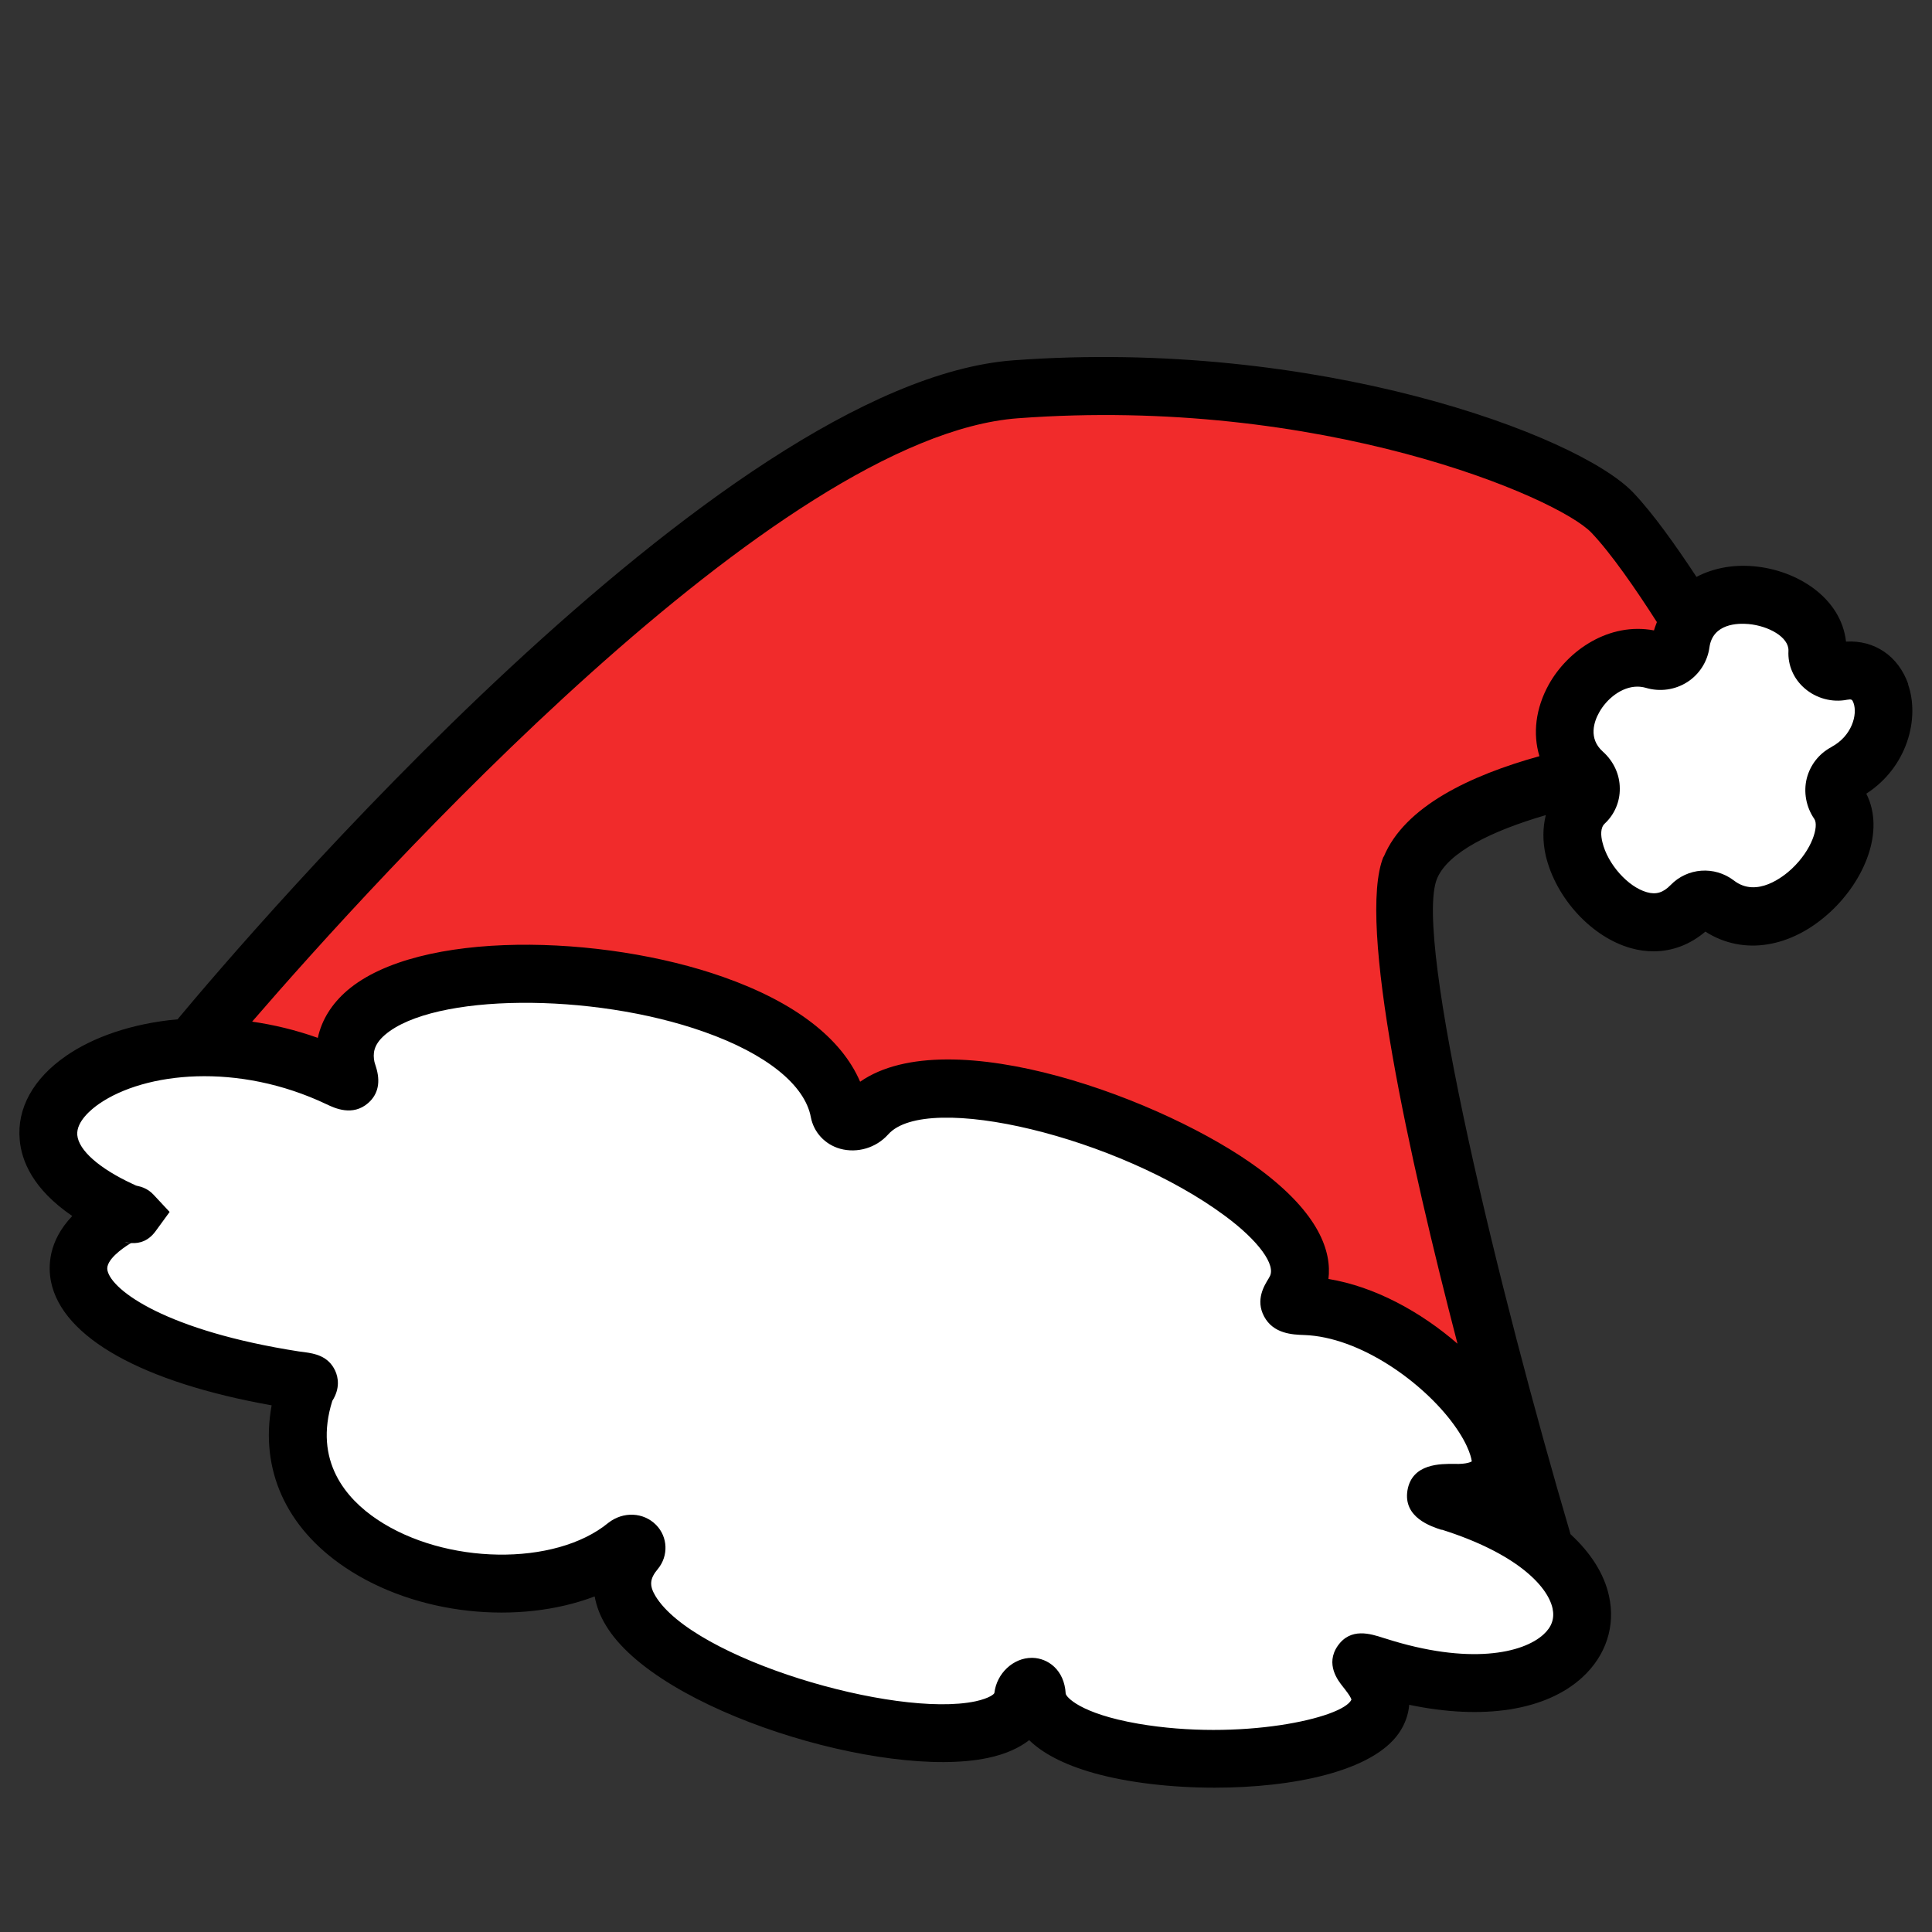 <svg width="20" height="20" viewBox="0 0 20 20" fill="none" xmlns="http://www.w3.org/2000/svg">
<rect x="0" y="0" width="20" height="20" fill="#333333" stroke="none"/>
<path d="M16.688 5.306C16.224 4.82 13.644 3.798 10.512 4.03C7.382 4.262 1.996 10.832 1.986 10.844C2.454 10.822 2.986 10.91 3.51 11.158C3.674 11.236 3.606 11.172 3.58 11.044C3.294 9.536 8.386 9.866 8.686 11.506C8.708 11.622 8.878 11.638 8.966 11.54C9.808 10.588 14.014 12.362 13.394 13.37C13.326 13.48 13.296 13.506 13.506 13.514C14.838 13.56 16.304 15.478 15.042 15.45C14.824 15.446 14.792 15.478 15.012 15.548C15.444 15.684 15.766 15.856 15.988 16.04H15.994C15.994 16.04 14.194 9.968 14.6 8.982C14.806 8.482 15.638 8.192 16.408 8.026C16.402 8.02 16.4 8.012 16.394 8.006C15.866 7.54 16.498 6.648 17.122 6.834C17.25 6.872 17.38 6.794 17.398 6.662C17.412 6.564 17.444 6.482 17.49 6.414C17.252 6.034 16.938 5.566 16.688 5.306Z" fill="#F12B2B"/>
<path d="M1.246 12.524C-0.676 11.636 1.49 10.196 3.51 11.158C3.674 11.236 3.606 11.172 3.58 11.044C3.294 9.536 8.386 9.866 8.686 11.506C8.708 11.622 8.878 11.638 8.966 11.54C9.808 10.588 14.014 12.362 13.394 13.37C13.326 13.48 13.296 13.506 13.506 13.514C14.838 13.56 16.304 15.478 15.042 15.45C14.824 15.446 14.792 15.478 15.012 15.548C17.286 16.262 16.51 17.972 14.25 17.248C14.026 17.176 14.076 17.188 14.192 17.346C14.98 18.414 10.788 18.496 10.734 17.548C10.726 17.396 10.604 17.474 10.594 17.56C10.462 18.62 5.566 17.25 6.58 16.048C6.618 16.002 6.548 15.948 6.49 15.994C5.358 16.922 2.608 16.168 3.154 14.412C3.192 14.29 3.272 14.318 3.05 14.284C1.054 13.972 0.296 13.178 1.174 12.628C1.372 12.504 1.46 12.624 1.246 12.524Z" fill="white"/>
<path d="M16.41 8.304C15.918 8.754 16.89 10.006 17.508 9.372C17.576 9.302 17.69 9.296 17.766 9.354C18.418 9.862 19.354 8.792 19.032 8.312C18.958 8.202 18.984 8.06 19.1 7.998C19.678 7.692 19.596 6.852 19.066 6.95C18.938 6.974 18.808 6.882 18.814 6.752C18.84 6.104 17.508 5.864 17.398 6.662C17.38 6.794 17.25 6.872 17.122 6.834C16.498 6.648 15.866 7.54 16.394 8.006C16.482 8.084 16.496 8.224 16.41 8.304Z" fill="white"/>
<path d="M19.754 7.082C19.652 6.792 19.406 6.624 19.11 6.642C19.058 6.184 18.598 5.9 18.154 5.862C17.932 5.842 17.73 5.884 17.562 5.972C17.35 5.65 17.11 5.312 16.906 5.098C16.332 4.498 13.624 3.498 10.49 3.73C7.444 3.956 2.556 9.69 1.838 10.552C1.366 10.594 0.96 10.738 0.682 10.932C0.344 11.166 0.174 11.474 0.204 11.798C0.222 12.016 0.34 12.31 0.748 12.588C0.496 12.852 0.498 13.116 0.528 13.268C0.646 13.848 1.476 14.31 2.812 14.548C2.69 15.21 2.958 15.812 3.57 16.224C4.312 16.724 5.374 16.824 6.156 16.526C6.174 16.626 6.212 16.728 6.272 16.826C6.804 17.714 9.152 18.426 10.226 18.198C10.418 18.158 10.556 18.09 10.654 18.014C10.788 18.144 11 18.264 11.328 18.356C11.67 18.452 12.118 18.506 12.574 18.506C13.382 18.506 14.208 18.338 14.482 17.94C14.544 17.85 14.58 17.75 14.588 17.648C15.35 17.808 16.002 17.71 16.38 17.364C16.624 17.14 16.726 16.834 16.656 16.52C16.606 16.292 16.468 16.076 16.258 15.882C15.526 13.402 14.626 9.702 14.876 9.096C14.988 8.824 15.44 8.602 16.002 8.438C15.97 8.568 15.968 8.71 16.002 8.86C16.108 9.302 16.48 9.704 16.886 9.816C16.964 9.838 17.042 9.848 17.118 9.848C17.312 9.848 17.496 9.778 17.654 9.644C18.044 9.894 18.544 9.816 18.952 9.436C19.296 9.116 19.518 8.608 19.32 8.216C19.744 7.942 19.876 7.438 19.752 7.084L19.754 7.082ZM14.922 15.834C15.69 16.076 16.02 16.414 16.072 16.65C16.094 16.754 16.064 16.842 15.978 16.92C15.766 17.114 15.21 17.24 14.342 16.962L14.322 16.956C14.186 16.912 13.982 16.846 13.848 17.038C13.716 17.228 13.854 17.4 13.898 17.456C13.912 17.474 13.93 17.496 13.95 17.524C13.984 17.57 13.99 17.594 13.99 17.594C13.904 17.788 12.834 18.024 11.784 17.844C11.172 17.738 11.034 17.562 11.032 17.532C11.018 17.284 10.846 17.166 10.69 17.162C10.686 17.162 10.682 17.162 10.68 17.162C10.49 17.162 10.318 17.322 10.294 17.524C10.294 17.536 10.244 17.58 10.098 17.612C9.264 17.788 7.176 17.174 6.784 16.52C6.72 16.412 6.726 16.342 6.81 16.242C6.922 16.106 6.914 15.91 6.792 15.786C6.662 15.654 6.452 15.644 6.298 15.764C5.746 16.218 4.604 16.2 3.902 15.728C3.584 15.514 3.244 15.126 3.44 14.502C3.522 14.372 3.502 14.26 3.47 14.19C3.398 14.034 3.252 14.012 3.156 13.998L3.094 13.99C1.732 13.778 1.156 13.362 1.112 13.15C1.09 13.044 1.274 12.92 1.33 12.884C1.344 12.874 1.356 12.87 1.36 12.868C1.448 12.874 1.538 12.844 1.61 12.746L1.756 12.546L1.588 12.366C1.528 12.302 1.45 12.274 1.366 12.27C1.39 12.27 1.41 12.272 1.426 12.278C1.416 12.274 1.398 12.268 1.372 12.256C1.028 12.096 0.814 11.908 0.8 11.75C0.788 11.608 0.952 11.478 1.024 11.428C1.5 11.098 2.462 10.994 3.382 11.432C3.462 11.47 3.65 11.56 3.812 11.418C3.916 11.326 3.942 11.198 3.89 11.038C3.886 11.024 3.88 11.008 3.876 10.992C3.86 10.912 3.862 10.818 3.986 10.712C4.486 10.284 6.122 10.268 7.29 10.682C7.93 10.908 8.332 11.23 8.394 11.566C8.424 11.722 8.54 11.848 8.698 11.892C8.874 11.94 9.068 11.884 9.194 11.744C9.594 11.292 11.582 11.772 12.68 12.586C13.03 12.844 13.214 13.1 13.142 13.218L13.132 13.236C13.088 13.308 12.994 13.456 13.086 13.628C13.182 13.808 13.38 13.816 13.5 13.82C14.08 13.84 14.73 14.31 15.046 14.742C15.222 14.982 15.234 15.12 15.236 15.128C15.236 15.128 15.192 15.16 15.052 15.154C14.92 15.154 14.618 15.146 14.57 15.428C14.524 15.71 14.816 15.802 14.926 15.838L14.922 15.834ZM1.29 12.858C1.312 12.862 1.336 12.866 1.36 12.868C1.346 12.868 1.32 12.868 1.29 12.858ZM14.322 8.868C14.044 9.544 14.592 12.002 15.088 13.91C14.71 13.582 14.232 13.318 13.752 13.24C13.786 12.96 13.662 12.566 13.034 12.1C12.068 11.384 9.826 10.556 8.904 11.198C8.71 10.746 8.226 10.374 7.488 10.114C6.24 9.672 4.334 9.62 3.594 10.254C3.434 10.392 3.33 10.558 3.29 10.744C3.06 10.662 2.832 10.608 2.61 10.576C3.892 9.092 8.038 4.516 10.536 4.33C13.674 4.096 16.124 5.148 16.474 5.514C16.678 5.728 16.936 6.102 17.152 6.44C17.142 6.468 17.13 6.496 17.122 6.526C16.66 6.438 16.23 6.73 16.032 7.088C15.896 7.334 15.866 7.596 15.936 7.828C15.222 8.026 14.54 8.348 14.324 8.87L14.322 8.868ZM18.958 7.734C18.83 7.802 18.74 7.918 18.704 8.056C18.668 8.198 18.696 8.354 18.782 8.478C18.83 8.55 18.762 8.794 18.546 8.996C18.466 9.07 18.186 9.3 17.948 9.114C17.748 8.962 17.468 8.982 17.294 9.162C17.218 9.24 17.144 9.264 17.048 9.236C16.854 9.182 16.642 8.946 16.588 8.718C16.572 8.654 16.564 8.568 16.614 8.524C16.714 8.43 16.77 8.298 16.768 8.162C16.768 8.016 16.702 7.878 16.592 7.78C16.44 7.644 16.502 7.468 16.554 7.376C16.632 7.234 16.788 7.108 16.95 7.108C16.978 7.108 17.008 7.112 17.036 7.12C17.184 7.164 17.34 7.142 17.468 7.06C17.592 6.98 17.676 6.848 17.696 6.702C17.73 6.454 17.99 6.45 18.1 6.46C18.304 6.478 18.52 6.594 18.514 6.738C18.506 6.886 18.568 7.028 18.682 7.126C18.802 7.23 18.966 7.274 19.12 7.244C19.168 7.236 19.174 7.24 19.188 7.278C19.23 7.396 19.172 7.618 18.96 7.732L18.958 7.734Z" fill="black"/>
</svg>
